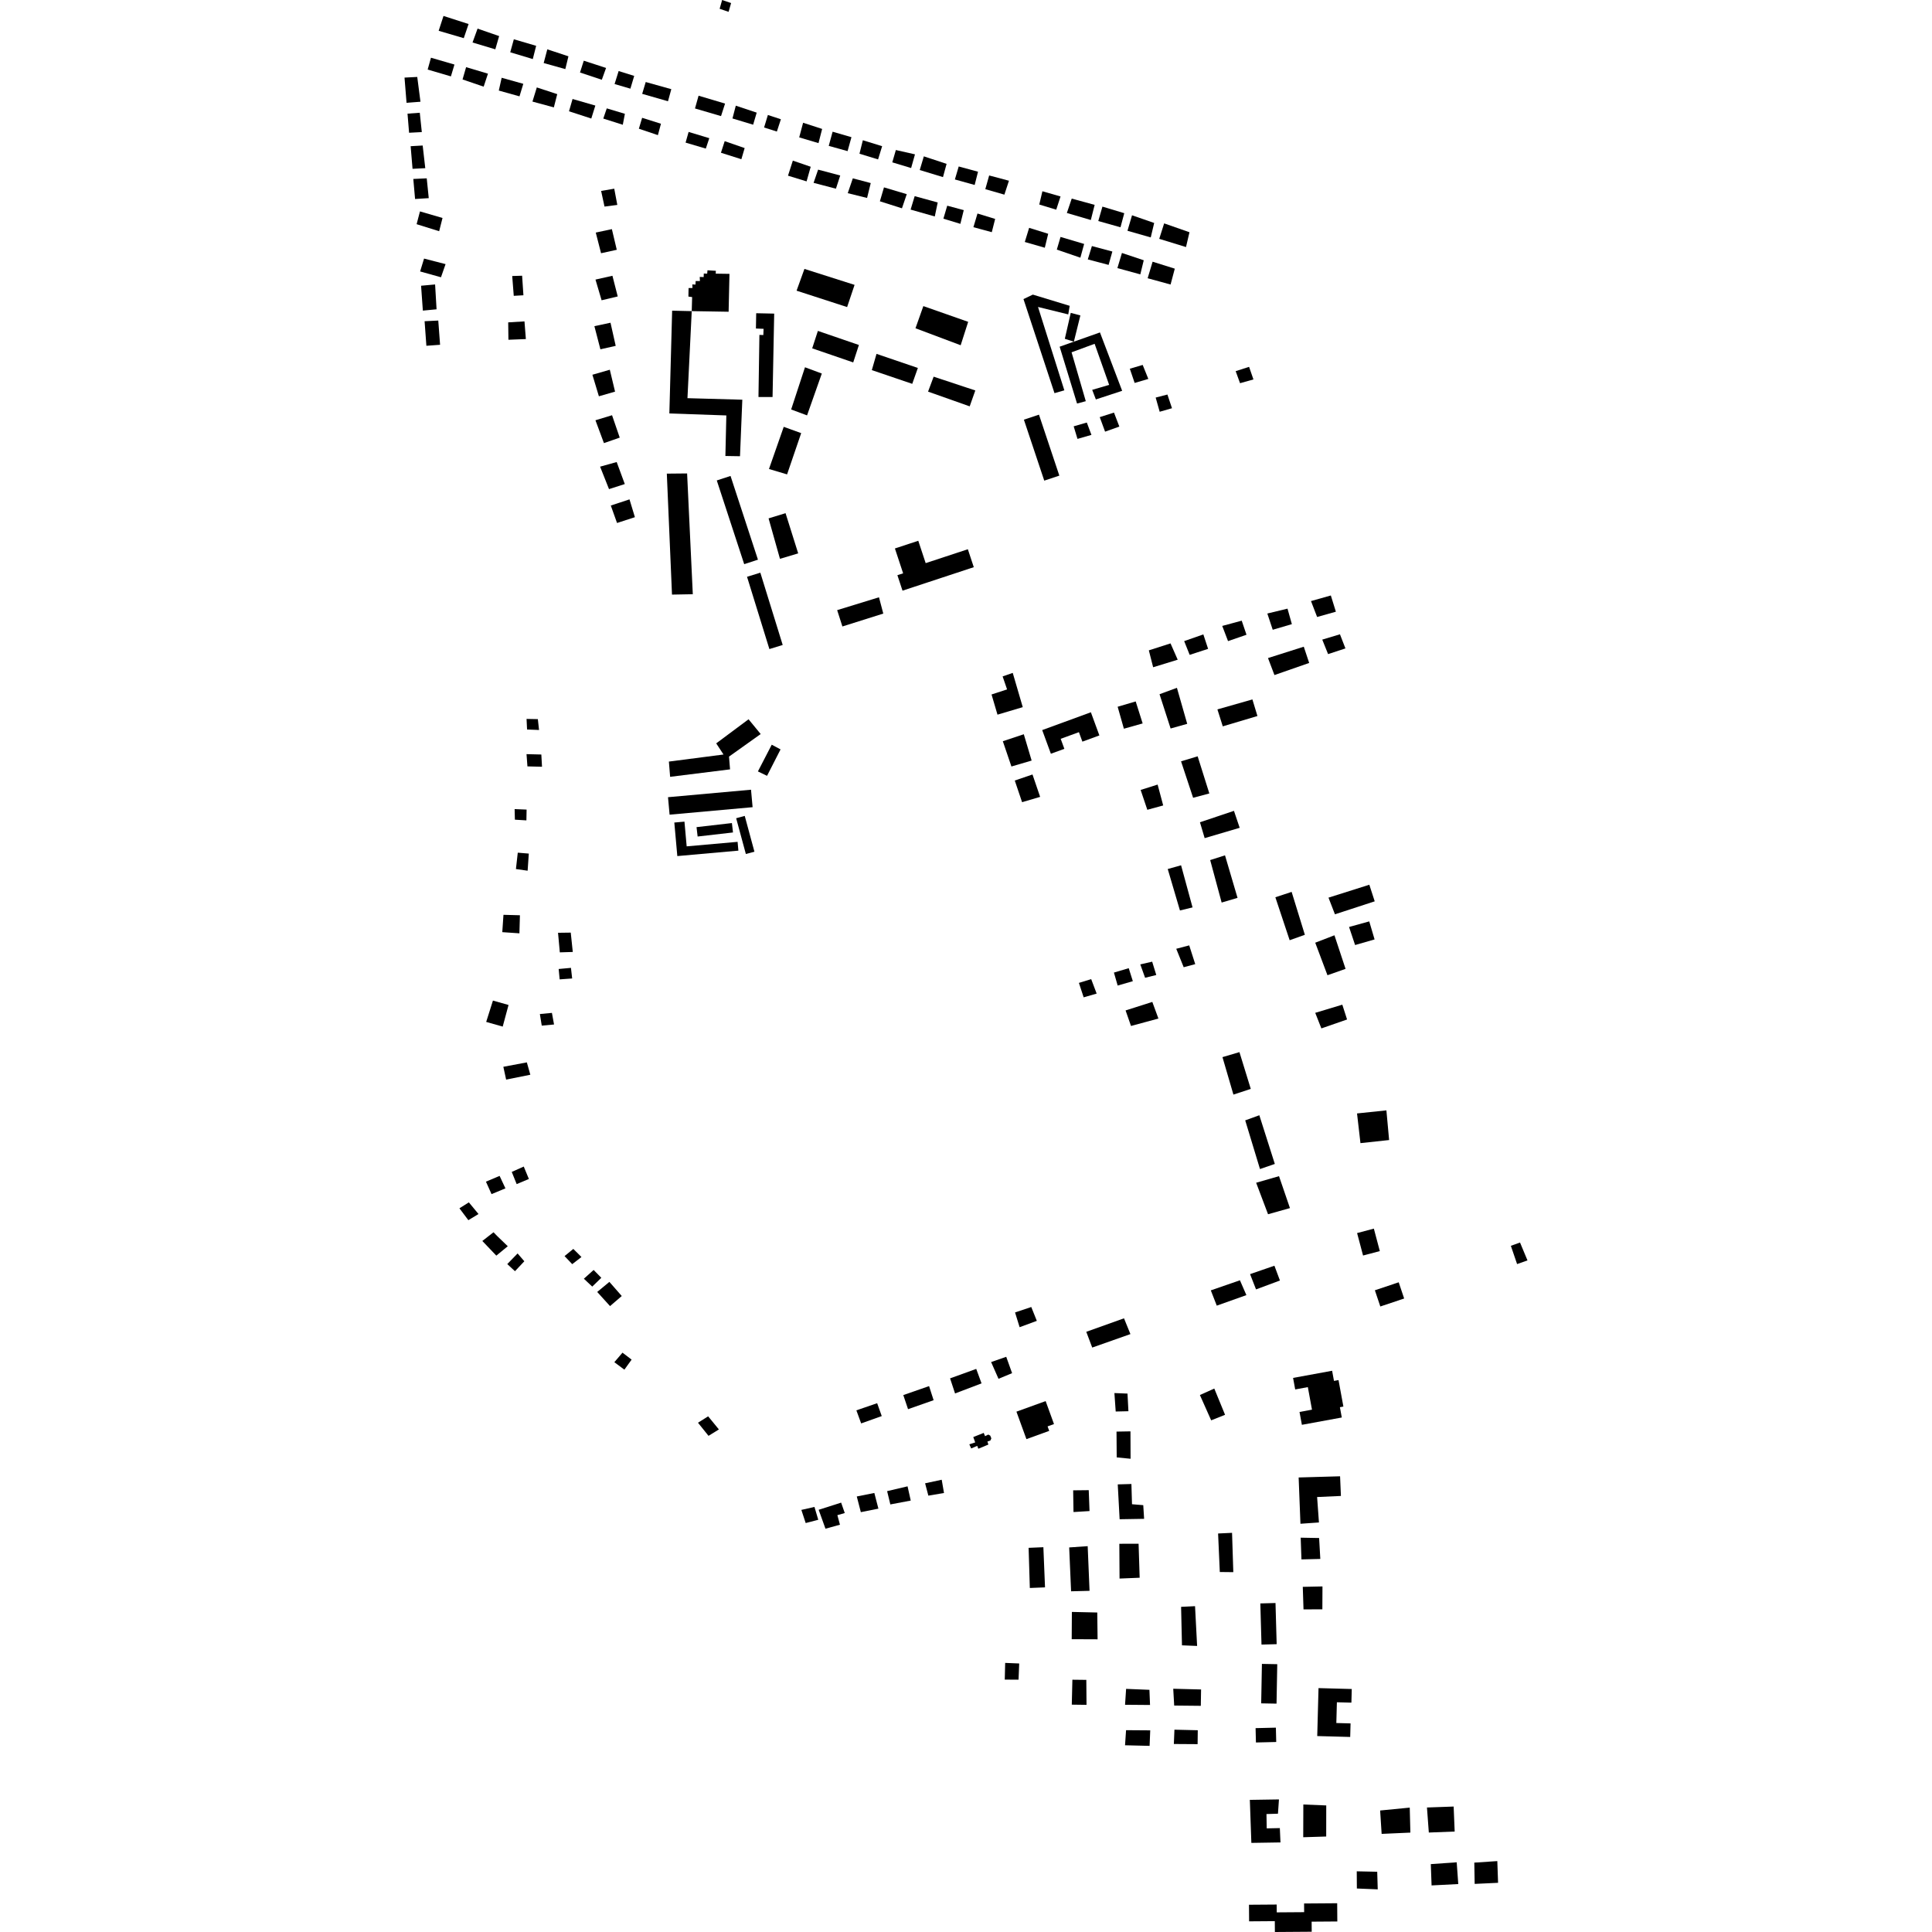 <?xml version="1.0" encoding="utf-8" standalone="no"?>
<!DOCTYPE svg PUBLIC "-//W3C//DTD SVG 1.1//EN"
  "http://www.w3.org/Graphics/SVG/1.1/DTD/svg11.dtd">
<!-- Created with matplotlib (https://matplotlib.org/) -->
<svg height="288pt" version="1.1" viewBox="0 0 288 288" width="288pt" xmlns="http://www.w3.org/2000/svg" xmlns:xlink="http://www.w3.org/1999/xlink">
 <defs>
  <style type="text/css">
*{stroke-linecap:butt;stroke-linejoin:round;}
  </style>
 </defs>
 <g id="figure_1">
  <g id="patch_1">
   <path d="M 0 288 
L 288 288 
L 288 0 
L 0 0 
z
" style="fill:none;opacity:0;"/>
  </g>
  <g id="axes_1">
   <g id="PatchCollection_1">
    <path clip-path="url(#pee9487d691)" d="M 186.184 283.938 
L 190.312 283.908 
L 190.321 285.073 
L 194.407 285.044 
L 194.398 283.749 
L 199.332 283.713 
L 199.352 286.43 
L 195.523 286.458 
L 195.535 287.961 
L 190.045 288 
L 190.033 286.383 
L 186.202 286.411 
L 186.184 283.938 
"/>
    <path clip-path="url(#pee9487d691)" d="M 113.342 85.369 
L 116.676 96.145 
L 114.692 96.756 
L 111.359 85.98 
L 113.342 85.369 
"/>
    <path clip-path="url(#pee9487d691)" d="M 133.403 81.759 
L 134.628 85.463 
L 133.773 85.744 
L 134.536 88.05 
L 145.161 84.548 
L 144.276 81.874 
L 137.989 83.945 
L 136.886 80.611 
L 133.403 81.759 
"/>
    <path clip-path="url(#pee9487d691)" d="M 108.9 70.95 
L 112.987 83.43 
L 110.937 84.099 
L 106.85 71.619 
L 108.9 70.95 
"/>
    <path clip-path="url(#pee9487d691)" d="M 152.63 62.562 
L 155.666 71.647 
L 157.914 70.899 
L 154.878 61.812 
L 152.63 62.562 
"/>
    <path clip-path="url(#pee9487d691)" d="M 155.359 108.832 
L 156.654 112.36 
L 158.663 111.626 
L 158.115 110.135 
L 160.831 109.142 
L 161.35 110.555 
L 163.883 109.629 
L 162.616 106.177 
L 155.359 108.832 
"/>
    <path clip-path="url(#pee9487d691)" d="M 201.326 256.905 
L 201.272 258.925 
L 196.358 258.792 
L 196.55 251.643 
L 201.505 251.778 
L 201.451 253.812 
L 199.288 253.753 
L 199.205 256.848 
L 201.326 256.905 
"/>
    <path clip-path="url(#pee9487d691)" d="M 107.646 0 
L 107.275 1.311 
L 108.611 1.763 
L 108.983 0.453 
L 107.646 0 
"/>
    <path clip-path="url(#pee9487d691)" d="M 100.195 46.313 
L 103.116 46.379 
L 102.479 59.355 
L 110.656 59.583 
L 110.311 68.009 
L 108.133 67.973 
L 108.274 61.928 
L 99.78 61.633 
L 100.195 46.313 
"/>
    <path clip-path="url(#pee9487d691)" d="M 103.116 46.379 
L 103.175 44.285 
L 102.62 44.209 
L 102.646 42.936 
L 103.23 42.934 
L 103.2 42.401 
L 103.676 42.421 
L 103.698 41.892 
L 104.336 41.891 
L 104.308 41.28 
L 104.893 41.304 
L 104.914 40.773 
L 105.418 40.794 
L 105.465 40.292 
L 106.712 40.37 
L 106.694 40.793 
L 108.74 40.824 
L 108.614 46.471 
L 103.116 46.379 
"/>
    <path clip-path="url(#pee9487d691)" d="M 112.725 46.692 
L 112.685 48.972 
L 113.826 49.018 
L 113.788 49.946 
L 113.204 49.923 
L 113.064 59.178 
L 115.164 59.184 
L 115.407 46.749 
L 112.725 46.692 
"/>
    <path clip-path="url(#pee9487d691)" d="M 124.794 90.952 
L 125.575 93.387 
L 131.67 91.465 
L 131.028 89.036 
L 124.794 90.952 
"/>
    <path clip-path="url(#pee9487d691)" d="M 114.57 77.274 
L 116.268 83.303 
L 118.985 82.491 
L 117.101 76.499 
L 114.57 77.274 
"/>
    <path clip-path="url(#pee9487d691)" d="M 116.831 63.627 
L 119.431 64.565 
L 117.328 70.716 
L 114.63 69.913 
L 116.831 63.627 
"/>
    <path clip-path="url(#pee9487d691)" d="M 119.998 54.749 
L 117.936 61.039 
L 120.306 61.922 
L 122.506 55.683 
L 119.998 54.749 
"/>
    <path clip-path="url(#pee9487d691)" d="M 121.92 49.328 
L 121.073 51.927 
L 127.188 54.025 
L 128.036 51.426 
L 121.92 49.328 
"/>
    <path clip-path="url(#pee9487d691)" d="M 130.661 52.751 
L 129.961 55.172 
L 135.986 57.219 
L 136.824 54.851 
L 130.661 52.751 
"/>
    <path clip-path="url(#pee9487d691)" d="M 139.177 56.149 
L 138.345 58.379 
L 144.55 60.574 
L 145.388 58.206 
L 139.177 56.149 
"/>
    <path clip-path="url(#pee9487d691)" d="M 192.757 205.404 
L 193.073 207.121 
L 194.958 206.777 
L 195.576 210.136 
L 193.717 210.478 
L 194.07 212.395 
L 200.019 211.304 
L 199.736 209.77 
L 200.257 209.674 
L 199.531 205.726 
L 198.854 205.849 
L 198.576 204.337 
L 192.757 205.404 
"/>
    <path clip-path="url(#pee9487d691)" d="M 151.518 210.434 
L 153.007 214.529 
L 156.404 213.299 
L 156.161 212.63 
L 157.117 212.284 
L 155.872 208.858 
L 151.518 210.434 
"/>
    <path clip-path="url(#pee9487d691)" d="M 225.222 185.713 
L 226.15 188.434 
L 227.699 187.887 
L 226.587 185.22 
L 225.222 185.713 
"/>
    <path clip-path="url(#pee9487d691)" d="M 204.95 192.339 
L 205.71 194.6 
L 205.762 194.755 
L 209.315 193.567 
L 208.503 191.149 
L 204.95 192.339 
"/>
    <path clip-path="url(#pee9487d691)" d="M 202.3 183.81 
L 203.189 187.158 
L 205.687 186.497 
L 204.798 183.149 
L 202.3 183.81 
"/>
    <path clip-path="url(#pee9487d691)" d="M 190.66 175.329 
L 192.29 180.089 
L 189.025 181.005 
L 187.252 176.31 
L 190.66 175.329 
"/>
    <path clip-path="url(#pee9487d691)" d="M 186.345 189.931 
L 187.235 192.209 
L 190.798 190.883 
L 189.975 188.679 
L 186.345 189.931 
"/>
    <path clip-path="url(#pee9487d691)" d="M 184.835 190.85 
L 185.797 193.06 
L 181.383 194.631 
L 180.493 192.353 
L 184.835 190.85 
"/>
    <path clip-path="url(#pee9487d691)" d="M 181.012 206.99 
L 182.617 210.9 
L 180.548 211.727 
L 178.867 207.954 
L 181.012 206.99 
"/>
    <path clip-path="url(#pee9487d691)" d="M 167.553 196.518 
L 168.51 198.87 
L 162.816 200.879 
L 161.929 198.53 
L 167.553 196.518 
"/>
    <path clip-path="url(#pee9487d691)" d="M 151.312 195.645 
L 151.993 197.844 
L 154.558 196.897 
L 153.73 194.834 
L 151.312 195.645 
"/>
    <path clip-path="url(#pee9487d691)" d="M 149.998 202.256 
L 150.871 204.694 
L 148.846 205.535 
L 147.744 203.04 
L 149.998 202.256 
"/>
    <path clip-path="url(#pee9487d691)" d="M 145.526 204.06 
L 146.318 206.218 
L 142.368 207.72 
L 141.626 205.471 
L 145.526 204.06 
"/>
    <path clip-path="url(#pee9487d691)" d="M 145.084 214.221 
L 146.641 213.6 
L 146.842 214.09 
L 147.316 213.849 
L 147.612 214.002 
L 147.777 214.411 
L 147.643 214.727 
L 147.193 214.889 
L 147.335 215.338 
L 145.839 215.962 
L 145.675 215.531 
L 144.773 215.918 
L 144.496 215.303 
L 145.374 215.017 
L 145.084 214.221 
"/>
    <path clip-path="url(#pee9487d691)" d="M 134.653 207.961 
L 135.361 210.063 
L 139.173 208.725 
L 138.496 206.624 
L 134.653 207.961 
"/>
    <path clip-path="url(#pee9487d691)" d="M 130.756 209.173 
L 131.441 211.092 
L 128.372 212.186 
L 127.658 210.237 
L 130.756 209.173 
"/>
    <path clip-path="url(#pee9487d691)" d="M 166.123 207.661 
L 166.316 210.412 
L 168.212 210.368 
L 168.074 207.74 
L 166.123 207.661 
"/>
    <path clip-path="url(#pee9487d691)" d="M 166.438 213.406 
L 166.465 217.25 
L 168.533 217.456 
L 168.517 213.37 
L 166.438 213.406 
"/>
    <path clip-path="url(#pee9487d691)" d="M 166.621 221.275 
L 166.9 226.47 
L 170.551 226.409 
L 170.424 224.372 
L 168.746 224.233 
L 168.658 221.217 
L 166.621 221.275 
"/>
    <path clip-path="url(#pee9487d691)" d="M 159.975 222.162 
L 160.025 225.397 
L 162.414 225.251 
L 162.296 222.136 
L 159.975 222.162 
"/>
    <path clip-path="url(#pee9487d691)" d="M 159.382 230.675 
L 159.665 237.212 
L 162.417 237.142 
L 162.139 230.484 
L 159.382 230.675 
"/>
    <path clip-path="url(#pee9487d691)" d="M 153.333 230.734 
L 155.535 230.64 
L 155.779 236.626 
L 153.515 236.718 
L 153.333 230.734 
"/>
    <path clip-path="url(#pee9487d691)" d="M 166.857 230.128 
L 166.889 235.313 
L 169.888 235.19 
L 169.728 230.123 
L 166.857 230.128 
"/>
    <path clip-path="url(#pee9487d691)" d="M 181.579 228.595 
L 181.834 234.336 
L 183.848 234.358 
L 183.66 228.497 
L 181.579 228.595 
"/>
    <path clip-path="url(#pee9487d691)" d="M 176.063 239.529 
L 176.195 245.266 
L 178.452 245.358 
L 178.143 239.43 
L 176.063 239.529 
"/>
    <path clip-path="url(#pee9487d691)" d="M 193.587 220.244 
L 199.763 220.068 
L 199.889 222.999 
L 196.339 223.16 
L 196.612 226.951 
L 193.855 227.144 
L 193.587 220.244 
"/>
    <path clip-path="url(#pee9487d691)" d="M 193.892 229.219 
L 194.005 232.456 
L 196.817 232.388 
L 196.639 229.27 
L 193.892 229.219 
"/>
    <path clip-path="url(#pee9487d691)" d="M 194.204 236.549 
L 194.312 239.907 
L 197.122 239.9 
L 197.139 236.487 
L 194.204 236.549 
"/>
    <path clip-path="url(#pee9487d691)" d="M 187.875 239.021 
L 190.137 238.958 
L 190.311 245.093 
L 188.049 245.157 
L 187.875 239.021 
"/>
    <path clip-path="url(#pee9487d691)" d="M 188.112 248.035 
L 188.003 253.916 
L 190.291 253.959 
L 190.399 248.077 
L 188.112 248.035 
"/>
    <path clip-path="url(#pee9487d691)" d="M 216.693 269.298 
L 216.846 273.024 
L 212.992 273.173 
L 212.715 269.441 
L 216.693 269.298 
"/>
    <path clip-path="url(#pee9487d691)" d="M 210.149 269.458 
L 210.242 273.183 
L 205.958 273.373 
L 205.734 269.888 
L 210.149 269.458 
"/>
    <path clip-path="url(#pee9487d691)" d="M 197.701 269.133 
L 197.695 273.767 
L 194.27 273.873 
L 194.286 268.994 
L 197.701 269.133 
"/>
    <path clip-path="url(#pee9487d691)" d="M 219.772 277.657 
L 219.826 280.83 
L 223.315 280.666 
L 223.202 277.43 
L 219.772 277.657 
"/>
    <path clip-path="url(#pee9487d691)" d="M 213.288 277.881 
L 213.403 281.057 
L 217.382 280.852 
L 217.148 277.61 
L 213.288 277.881 
"/>
    <path clip-path="url(#pee9487d691)" d="M 202.249 278.954 
L 202.266 281.516 
L 205.377 281.643 
L 205.3 279.018 
L 202.249 278.954 
"/>
    <path clip-path="url(#pee9487d691)" d="M 186.311 268.304 
L 186.538 274.716 
L 190.878 274.648 
L 190.783 272.511 
L 188.826 272.552 
L 188.791 270.417 
L 190.504 270.365 
L 190.652 268.236 
L 186.311 268.304 
"/>
    <path clip-path="url(#pee9487d691)" d="M 187.168 257.61 
L 187.219 259.748 
L 190.245 259.676 
L 190.193 257.538 
L 187.168 257.61 
"/>
    <path clip-path="url(#pee9487d691)" d="M 179.042 251.846 
L 179.003 254.284 
L 175.035 254.244 
L 174.892 251.738 
L 179.042 251.846 
"/>
    <path clip-path="url(#pee9487d691)" d="M 175.071 257.842 
L 174.984 259.975 
L 178.526 259.998 
L 178.549 257.924 
L 175.071 257.842 
"/>
    <path clip-path="url(#pee9487d691)" d="M 167.86 257.915 
L 167.707 260.164 
L 171.368 260.253 
L 171.463 257.94 
L 167.86 257.915 
"/>
    <path clip-path="url(#pee9487d691)" d="M 167.867 251.757 
L 167.709 254.127 
L 171.434 254.158 
L 171.343 251.899 
L 167.867 251.757 
"/>
    <path clip-path="url(#pee9487d691)" d="M 159.859 250.392 
L 161.935 250.416 
L 161.966 254.138 
L 159.769 254.109 
L 159.859 250.392 
"/>
    <path clip-path="url(#pee9487d691)" d="M 159.783 240.288 
L 159.757 244.351 
L 163.616 244.367 
L 163.568 240.374 
L 159.783 240.288 
"/>
    <path clip-path="url(#pee9487d691)" d="M 137.903 221.113 
L 138.389 222.953 
L 140.721 222.558 
L 140.38 220.583 
L 137.903 221.113 
"/>
    <path clip-path="url(#pee9487d691)" d="M 132.242 222.282 
L 132.722 224.263 
L 135.763 223.687 
L 135.288 221.565 
L 132.242 222.282 
"/>
    <path clip-path="url(#pee9487d691)" d="M 127.719 223.078 
L 128.324 225.415 
L 130.942 224.89 
L 130.336 222.555 
L 127.719 223.078 
"/>
    <path clip-path="url(#pee9487d691)" d="M 122.038 225.063 
L 123.051 227.882 
L 125.211 227.286 
L 124.826 225.862 
L 125.928 225.546 
L 125.386 223.994 
L 122.038 225.063 
"/>
    <path clip-path="url(#pee9487d691)" d="M 119.458 225.08 
L 120.103 227.038 
L 121.977 226.55 
L 121.411 224.636 
L 119.458 225.08 
"/>
    <path clip-path="url(#pee9487d691)" d="M 149.839 247.886 
L 151.931 247.972 
L 151.833 250.382 
L 149.778 250.378 
L 149.839 247.886 
"/>
    <path clip-path="url(#pee9487d691)" d="M 187.726 166.248 
L 190.036 173.507 
L 187.824 174.268 
L 185.622 167.011 
L 187.726 166.248 
"/>
    <path clip-path="url(#pee9487d691)" d="M 184.761 156.838 
L 186.451 162.321 
L 183.864 163.17 
L 182.231 157.584 
L 184.761 156.838 
"/>
    <path clip-path="url(#pee9487d691)" d="M 196.06 150.982 
L 196.975 153.303 
L 200.805 151.972 
L 200.097 149.766 
L 196.06 150.982 
"/>
    <path clip-path="url(#pee9487d691)" d="M 201.101 138.183 
L 202.002 140.875 
L 204.906 140.039 
L 204.112 137.351 
L 201.101 138.183 
"/>
    <path clip-path="url(#pee9487d691)" d="M 196.06 140.527 
L 197.883 145.377 
L 200.58 144.426 
L 198.924 139.422 
L 196.06 140.527 
"/>
    <path clip-path="url(#pee9487d691)" d="M 190.116 133.755 
L 192.247 140.158 
L 194.513 139.348 
L 192.541 132.952 
L 190.116 133.755 
"/>
    <path clip-path="url(#pee9487d691)" d="M 198.036 133.812 
L 198.998 136.293 
L 204.926 134.36 
L 204.123 131.885 
L 198.036 133.812 
"/>
    <path clip-path="url(#pee9487d691)" d="M 167.788 150.624 
L 168.597 152.94 
L 172.683 151.832 
L 171.774 149.354 
L 167.788 150.624 
"/>
    <path clip-path="url(#pee9487d691)" d="M 177.275 140.927 
L 178.171 143.723 
L 176.452 144.184 
L 175.341 141.433 
L 177.275 140.927 
"/>
    <path clip-path="url(#pee9487d691)" d="M 160.831 146.518 
L 161.54 148.671 
L 163.477 148.112 
L 162.662 145.957 
L 160.831 146.518 
"/>
    <path clip-path="url(#pee9487d691)" d="M 166.051 144.98 
L 166.61 146.915 
L 168.87 146.264 
L 168.258 144.326 
L 166.051 144.98 
"/>
    <path clip-path="url(#pee9487d691)" d="M 169.982 143.761 
L 170.698 145.754 
L 172.363 145.343 
L 171.753 143.355 
L 169.982 143.761 
"/>
    <path clip-path="url(#pee9487d691)" d="M 174.072 129.544 
L 175.893 135.722 
L 177.772 135.267 
L 176.061 128.988 
L 174.072 129.544 
"/>
    <path clip-path="url(#pee9487d691)" d="M 180.4 128.21 
L 182.109 134.542 
L 184.477 133.843 
L 182.609 127.504 
L 180.4 128.21 
"/>
    <path clip-path="url(#pee9487d691)" d="M 178.875 122.574 
L 179.577 124.939 
L 184.797 123.4 
L 183.943 120.871 
L 178.875 122.574 
"/>
    <path clip-path="url(#pee9487d691)" d="M 176.057 113.49 
L 177.855 118.924 
L 180.274 118.279 
L 178.532 112.742 
L 176.057 113.49 
"/>
    <path clip-path="url(#pee9487d691)" d="M 170.034 117.755 
L 171.029 120.714 
L 173.396 120.067 
L 172.565 116.956 
L 170.034 117.755 
"/>
    <path clip-path="url(#pee9487d691)" d="M 172.85 103.486 
L 174.501 108.596 
L 176.976 107.901 
L 175.441 102.531 
L 172.85 103.486 
"/>
    <path clip-path="url(#pee9487d691)" d="M 181.477 105.749 
L 182.278 108.276 
L 187.444 106.736 
L 186.694 104.263 
L 181.477 105.749 
"/>
    <path clip-path="url(#pee9487d691)" d="M 189.019 98.096 
L 189.979 100.63 
L 195.157 98.825 
L 194.352 96.403 
L 189.019 98.096 
"/>
    <path clip-path="url(#pee9487d691)" d="M 166.606 105.355 
L 167.536 108.629 
L 170.333 107.841 
L 169.296 104.561 
L 166.606 105.355 
"/>
    <path clip-path="url(#pee9487d691)" d="M 149.489 110.492 
L 150.771 114.261 
L 153.784 113.376 
L 152.616 109.453 
L 149.489 110.492 
"/>
    <path clip-path="url(#pee9487d691)" d="M 151.27 116.351 
L 152.361 119.581 
L 155.052 118.788 
L 153.912 115.451 
L 151.27 116.351 
"/>
    <path clip-path="url(#pee9487d691)" d="M 147.807 103.524 
L 148.694 106.533 
L 152.462 105.413 
L 150.968 100.309 
L 149.459 100.832 
L 150.124 102.769 
L 147.807 103.524 
"/>
    <path clip-path="url(#pee9487d691)" d="M 197.107 95.347 
L 197.975 97.506 
L 200.562 96.657 
L 199.744 94.552 
L 197.107 95.347 
"/>
    <path clip-path="url(#pee9487d691)" d="M 185.1 92.523 
L 185.812 94.621 
L 183.062 95.57 
L 182.197 93.306 
L 185.1 92.523 
"/>
    <path clip-path="url(#pee9487d691)" d="M 195.428 89.6 
L 196.341 91.973 
L 199.137 91.185 
L 198.385 88.766 
L 195.428 89.6 
"/>
    <path clip-path="url(#pee9487d691)" d="M 188.919 91.457 
L 189.724 93.878 
L 192.576 93.04 
L 191.926 90.73 
L 188.919 91.457 
"/>
    <path clip-path="url(#pee9487d691)" d="M 176.523 95.569 
L 177.342 97.619 
L 180.09 96.723 
L 179.381 94.57 
L 176.523 95.569 
"/>
    <path clip-path="url(#pee9487d691)" d="M 171.256 96.947 
L 171.897 99.466 
L 175.558 98.342 
L 174.488 95.91 
L 171.256 96.947 
"/>
    <path clip-path="url(#pee9487d691)" d="M 202.29 165.979 
L 202.801 170.405 
L 207.073 169.944 
L 206.669 165.521 
L 202.29 165.979 
"/>
    <path clip-path="url(#pee9487d691)" d="M 119.916 40.087 
L 118.744 43.332 
L 126.278 45.774 
L 127.39 42.466 
L 119.916 40.087 
"/>
    <path clip-path="url(#pee9487d691)" d="M 137.642 45.629 
L 136.469 48.933 
L 143.205 51.466 
L 144.324 47.975 
L 137.642 45.629 
"/>
    <path clip-path="url(#pee9487d691)" d="M 88.81 34.669 
L 89.599 37.749 
L 91.941 37.235 
L 91.212 34.157 
L 88.81 34.669 
"/>
    <path clip-path="url(#pee9487d691)" d="M 88.767 41.677 
L 89.679 44.762 
L 92.083 44.19 
L 91.294 41.109 
L 88.767 41.677 
"/>
    <path clip-path="url(#pee9487d691)" d="M 88.605 48.621 
L 89.501 52.07 
L 91.782 51.556 
L 91.007 48.109 
L 88.605 48.621 
"/>
    <path clip-path="url(#pee9487d691)" d="M 88.308 55.863 
L 89.276 59.073 
L 91.685 58.379 
L 90.904 55.115 
L 88.308 55.863 
"/>
    <path clip-path="url(#pee9487d691)" d="M 88.762 62.649 
L 90.028 66.054 
L 92.382 65.235 
L 91.236 61.897 
L 88.762 62.649 
"/>
    <path clip-path="url(#pee9487d691)" d="M 89.456 69.565 
L 90.785 72.912 
L 93.137 72.156 
L 91.927 68.874 
L 89.456 69.565 
"/>
    <path clip-path="url(#pee9487d691)" d="M 91.051 75.361 
L 91.982 77.961 
L 94.644 77.095 
L 93.837 74.44 
L 91.051 75.361 
"/>
    <path clip-path="url(#pee9487d691)" d="M 100.071 13.293 
L 99.576 15.093 
L 95.729 13.99 
L 96.257 12.227 
L 100.071 13.293 
"/>
    <path clip-path="url(#pee9487d691)" d="M 94.54 11.315 
L 93.972 13.218 
L 91.615 12.527 
L 92.22 10.591 
L 94.54 11.315 
"/>
    <path clip-path="url(#pee9487d691)" d="M 87.023 9.048 
L 86.46 10.81 
L 89.712 11.888 
L 90.346 10.129 
L 87.023 9.048 
"/>
    <path clip-path="url(#pee9487d691)" d="M 81.586 7.354 
L 81.046 9.397 
L 84.271 10.3 
L 84.735 8.393 
L 81.586 7.354 
"/>
    <path clip-path="url(#pee9487d691)" d="M 76.597 5.855 
L 76.061 7.792 
L 79.422 8.805 
L 79.924 6.831 
L 76.597 5.855 
"/>
    <path clip-path="url(#pee9487d691)" d="M 74.406 5.379 
L 73.835 7.352 
L 70.439 6.336 
L 71.191 4.266 
L 74.406 5.379 
"/>
    <path clip-path="url(#pee9487d691)" d="M 66.112 2.377 
L 65.39 4.589 
L 69.134 5.688 
L 69.851 3.582 
L 66.112 2.377 
"/>
    <path clip-path="url(#pee9487d691)" d="M 64.244 8.604 
L 63.751 10.369 
L 67.216 11.386 
L 67.745 9.623 
L 64.244 8.604 
"/>
    <path clip-path="url(#pee9487d691)" d="M 69.482 10.01 
L 68.951 11.843 
L 72.099 12.918 
L 72.739 10.983 
L 69.482 10.01 
"/>
    <path clip-path="url(#pee9487d691)" d="M 74.783 11.592 
L 74.355 13.5 
L 77.44 14.362 
L 78.008 12.495 
L 74.783 11.592 
"/>
    <path clip-path="url(#pee9487d691)" d="M 80.021 13.033 
L 79.372 15.142 
L 82.563 16.008 
L 83.066 14.032 
L 80.021 13.033 
"/>
    <path clip-path="url(#pee9487d691)" d="M 85.351 14.755 
L 84.82 16.589 
L 88.143 17.67 
L 88.747 15.736 
L 85.351 14.755 
"/>
    <path clip-path="url(#pee9487d691)" d="M 90.449 16.155 
L 89.931 17.675 
L 92.839 18.598 
L 93.151 16.966 
L 90.449 16.155 
"/>
    <path clip-path="url(#pee9487d691)" d="M 95.722 17.561 
L 95.235 19.187 
L 98.072 20.144 
L 98.527 18.447 
L 95.722 17.561 
"/>
    <path clip-path="url(#pee9487d691)" d="M 104.135 14.266 
L 103.601 16.168 
L 107.482 17.307 
L 108.084 15.441 
L 104.135 14.266 
"/>
    <path clip-path="url(#pee9487d691)" d="M 102.651 19.667 
L 102.199 21.259 
L 105.214 22.151 
L 105.734 20.598 
L 102.651 19.667 
"/>
    <path clip-path="url(#pee9487d691)" d="M 109.685 15.752 
L 109.187 17.658 
L 112.27 18.59 
L 112.8 16.79 
L 109.685 15.752 
"/>
    <path clip-path="url(#pee9487d691)" d="M 108.03 21.043 
L 107.469 22.769 
L 110.515 23.735 
L 111.005 22.074 
L 108.03 21.043 
"/>
    <path clip-path="url(#pee9487d691)" d="M 114.468 17.139 
L 113.901 19.006 
L 115.806 19.61 
L 116.406 17.779 
L 114.468 17.139 
"/>
    <path clip-path="url(#pee9487d691)" d="M 119.717 18.299 
L 119.136 20.481 
L 122.013 21.335 
L 122.555 19.221 
L 119.717 18.299 
"/>
    <path clip-path="url(#pee9487d691)" d="M 120.851 24.859 
L 120.236 27.038 
L 117.465 26.189 
L 118.188 23.943 
L 120.851 24.859 
"/>
    <path clip-path="url(#pee9487d691)" d="M 124.116 19.634 
L 123.539 21.746 
L 126.348 22.528 
L 126.924 20.449 
L 124.116 19.634 
"/>
    <path clip-path="url(#pee9487d691)" d="M 128.623 20.905 
L 128.121 22.914 
L 130.892 23.763 
L 131.499 21.793 
L 128.623 20.905 
"/>
    <path clip-path="url(#pee9487d691)" d="M 133.544 22.365 
L 133.013 24.201 
L 135.82 25.049 
L 136.394 23.008 
L 133.544 22.365 
"/>
    <path clip-path="url(#pee9487d691)" d="M 121.956 25.288 
L 121.279 27.257 
L 124.611 28.129 
L 125.252 26.159 
L 121.956 25.288 
"/>
    <path clip-path="url(#pee9487d691)" d="M 127.129 26.584 
L 126.372 28.795 
L 129.253 29.509 
L 129.8 27.29 
L 127.129 26.584 
"/>
    <path clip-path="url(#pee9487d691)" d="M 131.774 27.932 
L 131.163 30.007 
L 134.452 31.052 
L 135.169 28.945 
L 131.774 27.932 
"/>
    <path clip-path="url(#pee9487d691)" d="M 136.35 29.239 
L 135.742 31.244 
L 139.347 32.268 
L 139.783 30.183 
L 136.35 29.239 
"/>
    <path clip-path="url(#pee9487d691)" d="M 137.715 23.307 
L 137.105 25.347 
L 140.569 26.401 
L 141.106 24.426 
L 137.715 23.307 
"/>
    <path clip-path="url(#pee9487d691)" d="M 141.201 30.663 
L 140.631 32.599 
L 143.161 33.369 
L 143.665 31.323 
L 141.201 30.663 
"/>
    <path clip-path="url(#pee9487d691)" d="M 142.914 24.816 
L 142.343 26.752 
L 145.292 27.573 
L 145.792 25.598 
L 142.914 24.816 
"/>
    <path clip-path="url(#pee9487d691)" d="M 147.453 26.157 
L 146.879 28.198 
L 149.722 29.015 
L 150.403 26.942 
L 147.453 26.157 
"/>
    <path clip-path="url(#pee9487d691)" d="M 145.713 31.828 
L 145.104 33.868 
L 147.844 34.61 
L 148.346 32.636 
L 145.713 31.828 
"/>
    <path clip-path="url(#pee9487d691)" d="M 155.389 28.511 
L 154.923 30.489 
L 157.451 31.257 
L 158.093 29.286 
L 155.389 28.511 
"/>
    <path clip-path="url(#pee9487d691)" d="M 153.412 33.963 
L 152.765 36.072 
L 155.746 36.93 
L 156.253 34.85 
L 153.412 33.963 
"/>
    <path clip-path="url(#pee9487d691)" d="M 159.761 29.604 
L 159.035 31.749 
L 162.607 32.797 
L 163.178 30.54 
L 159.761 29.604 
"/>
    <path clip-path="url(#pee9487d691)" d="M 158.093 35.319 
L 157.537 37.209 
L 161.049 38.413 
L 161.611 36.365 
L 158.093 35.319 
"/>
    <path clip-path="url(#pee9487d691)" d="M 162.768 36.679 
L 162.155 38.67 
L 165.258 39.488 
L 165.818 37.494 
L 162.768 36.679 
"/>
    <path clip-path="url(#pee9487d691)" d="M 164.337 30.799 
L 163.718 32.95 
L 167.029 33.88 
L 167.593 31.781 
L 164.337 30.799 
"/>
    <path clip-path="url(#pee9487d691)" d="M 167.245 37.711 
L 166.568 39.965 
L 169.985 40.901 
L 170.496 38.799 
L 167.245 37.711 
"/>
    <path clip-path="url(#pee9487d691)" d="M 168.75 32.093 
L 168.071 34.401 
L 171.539 35.392 
L 172.052 33.238 
L 168.75 32.093 
"/>
    <path clip-path="url(#pee9487d691)" d="M 173.538 33.299 
L 172.806 35.603 
L 176.796 36.827 
L 177.312 34.62 
L 173.538 33.299 
"/>
    <path clip-path="url(#pee9487d691)" d="M 171.817 39.012 
L 171.078 41.477 
L 174.495 42.413 
L 175.124 40.049 
L 171.817 39.012 
"/>
    <path clip-path="url(#pee9487d691)" d="M 89.608 28.463 
L 90.114 30.794 
L 92.022 30.548 
L 91.565 28.127 
L 89.608 28.463 
"/>
    <path clip-path="url(#pee9487d691)" d="M 99.402 70.604 
L 102.426 70.575 
L 103.275 88.579 
L 100.173 88.636 
L 99.402 70.604 
"/>
    <path clip-path="url(#pee9487d691)" d="M 78.493 107.167 
L 78.569 108.745 
L 80.354 108.818 
L 80.176 107.2 
L 78.493 107.167 
"/>
    <path clip-path="url(#pee9487d691)" d="M 78.488 112.419 
L 78.624 114.244 
L 80.797 114.298 
L 80.696 112.474 
L 78.488 112.419 
"/>
    <path clip-path="url(#pee9487d691)" d="M 77.184 127.108 
L 76.909 129.547 
L 78.653 129.795 
L 78.828 127.244 
L 77.184 127.108 
"/>
    <path clip-path="url(#pee9487d691)" d="M 76.714 120.611 
L 76.754 122.187 
L 78.47 122.293 
L 78.5 120.684 
L 76.714 120.611 
"/>
    <path clip-path="url(#pee9487d691)" d="M 75.051 136.37 
L 77.504 136.436 
L 77.429 139.129 
L 74.875 138.954 
L 75.051 136.37 
"/>
    <path clip-path="url(#pee9487d691)" d="M 83.185 139.049 
L 83.451 141.967 
L 85.383 141.907 
L 85.08 139.023 
L 83.185 139.049 
"/>
    <path clip-path="url(#pee9487d691)" d="M 83.279 144.447 
L 83.427 145.994 
L 85.291 145.859 
L 85.111 144.277 
L 83.279 144.447 
"/>
    <path clip-path="url(#pee9487d691)" d="M 73.482 149.154 
L 75.807 149.811 
L 74.937 153.033 
L 72.475 152.335 
L 73.482 149.154 
"/>
    <path clip-path="url(#pee9487d691)" d="M 80.478 151.161 
L 80.758 152.889 
L 82.59 152.719 
L 82.274 150.99 
L 80.478 151.161 
"/>
    <path clip-path="url(#pee9487d691)" d="M 75.034 159.026 
L 75.448 160.936 
L 79.056 160.207 
L 78.535 158.366 
L 75.034 159.026 
"/>
    <path clip-path="url(#pee9487d691)" d="M 72.438 176.15 
L 73.274 178.006 
L 75.344 177.146 
L 74.473 175.288 
L 72.438 176.15 
"/>
    <path clip-path="url(#pee9487d691)" d="M 76.286 174.697 
L 77.019 176.514 
L 78.839 175.747 
L 78.074 173.896 
L 76.286 174.697 
"/>
    <path clip-path="url(#pee9487d691)" d="M 69.891 179.233 
L 71.329 180.972 
L 69.817 181.891 
L 68.487 180.12 
L 69.891 179.233 
"/>
    <path clip-path="url(#pee9487d691)" d="M 74.173 184.311 
L 75.693 185.774 
L 73.986 187.175 
L 71.901 184.989 
L 73.567 183.692 
L 74.173 184.311 
"/>
    <path clip-path="url(#pee9487d691)" d="M 77.156 186.85 
L 78.161 188.013 
L 76.767 189.495 
L 75.618 188.434 
L 77.156 186.85 
"/>
    <path clip-path="url(#pee9487d691)" d="M 88.492 189.311 
L 89.638 190.48 
L 88.286 191.789 
L 87.036 190.618 
L 88.492 189.311 
"/>
    <path clip-path="url(#pee9487d691)" d="M 89.025 192.59 
L 90.938 194.699 
L 92.684 193.195 
L 90.84 191.088 
L 89.025 192.59 
"/>
    <path clip-path="url(#pee9487d691)" d="M 84.157 187.243 
L 85.3 188.445 
L 86.677 187.381 
L 85.464 186.174 
L 84.157 187.243 
"/>
    <path clip-path="url(#pee9487d691)" d="M 92.794 201.639 
L 94.155 202.676 
L 93.075 204.173 
L 91.578 203.06 
L 92.794 201.639 
"/>
    <path clip-path="url(#pee9487d691)" d="M 105.561 211.129 
L 107.165 213.085 
L 105.617 214.038 
L 104.048 212.083 
L 105.561 211.129 
"/>
    <path clip-path="url(#pee9487d691)" d="M 99.71 113.527 
L 99.894 115.8 
L 108.827 114.687 
L 108.673 112.786 
L 113.394 109.422 
L 111.586 107.222 
L 106.764 110.814 
L 107.853 112.474 
L 99.71 113.527 
"/>
    <path clip-path="url(#pee9487d691)" d="M 99.579 118.837 
L 99.815 121.442 
L 112.189 120.326 
L 111.953 117.722 
L 99.579 118.837 
"/>
    <path clip-path="url(#pee9487d691)" d="M 115.041 111.013 
L 112.98 114.995 
L 114.342 115.652 
L 116.355 111.714 
L 115.041 111.013 
"/>
    <path clip-path="url(#pee9487d691)" d="M 103.832 123.299 
L 103.994 124.698 
L 109.266 124.094 
L 109.104 122.693 
L 103.832 123.299 
"/>
    <path clip-path="url(#pee9487d691)" d="M 109.739 121.972 
L 111.017 121.626 
L 112.462 126.963 
L 111.184 127.307 
L 109.739 121.972 
"/>
    <path clip-path="url(#pee9487d691)" d="M 109.952 125.491 
L 110.07 126.804 
L 100.967 127.614 
L 100.519 122.614 
L 102.031 122.48 
L 102.361 126.165 
L 109.952 125.491 
"/>
    <path clip-path="url(#pee9487d691)" d="M 60.301 11.567 
L 62.199 11.47 
L 62.678 15.165 
L 60.603 15.325 
L 60.301 11.567 
"/>
    <path clip-path="url(#pee9487d691)" d="M 60.747 16.943 
L 60.981 19.789 
L 62.879 19.69 
L 62.576 16.807 
L 60.747 16.943 
"/>
    <path clip-path="url(#pee9487d691)" d="M 61.214 21.793 
L 61.497 25.166 
L 63.395 25.07 
L 63.007 21.692 
L 61.214 21.793 
"/>
    <path clip-path="url(#pee9487d691)" d="M 62.604 31.514 
L 62.105 33.419 
L 65.464 34.467 
L 65.966 32.493 
L 62.604 31.514 
"/>
    <path clip-path="url(#pee9487d691)" d="M 61.611 26.677 
L 61.874 29.663 
L 63.913 29.537 
L 63.613 26.583 
L 61.611 26.677 
"/>
    <path clip-path="url(#pee9487d691)" d="M 63.214 38.546 
L 62.626 40.464 
L 65.737 41.331 
L 66.42 39.372 
L 63.214 38.546 
"/>
    <path clip-path="url(#pee9487d691)" d="M 62.769 42.594 
L 63.034 46.302 
L 65.078 46.109 
L 64.86 42.403 
L 62.769 42.594 
"/>
    <path clip-path="url(#pee9487d691)" d="M 63.294 47.883 
L 63.56 51.544 
L 65.602 51.396 
L 65.333 47.783 
L 63.294 47.883 
"/>
    <path clip-path="url(#pee9487d691)" d="M 75.757 48.055 
L 78.183 47.909 
L 78.39 50.544 
L 75.79 50.647 
L 75.757 48.055 
"/>
    <path clip-path="url(#pee9487d691)" d="M 76.355 41.146 
L 76.585 44.098 
L 78.026 44.016 
L 77.83 41.101 
L 76.355 41.146 
"/>
    <path clip-path="url(#pee9487d691)" d="M 157.192 58.608 
L 158.659 58.185 
L 154.735 45.759 
L 159.243 46.867 
L 159.457 45.589 
L 153.965 43.917 
L 152.568 44.584 
L 157.192 58.608 
"/>
    <path clip-path="url(#pee9487d691)" d="M 160.553 60.153 
L 161.857 59.805 
L 159.737 52.518 
L 163.173 51.25 
L 165.34 57.374 
L 162.813 58.114 
L 163.359 59.544 
L 167.278 58.257 
L 163.968 49.555 
L 160.08 50.932 
L 157.959 51.683 
L 160.553 60.153 
"/>
    <path clip-path="url(#pee9487d691)" d="M 159.615 46.641 
L 161.05 47.021 
L 160.08 50.932 
L 158.731 50.506 
L 159.615 46.641 
"/>
    <path clip-path="url(#pee9487d691)" d="M 160.051 63.551 
L 160.62 65.426 
L 162.699 64.827 
L 162.009 62.988 
L 160.051 63.551 
"/>
    <path clip-path="url(#pee9487d691)" d="M 163.936 62.182 
L 164.733 64.347 
L 166.859 63.588 
L 166.059 61.504 
L 163.936 62.182 
"/>
    <path clip-path="url(#pee9487d691)" d="M 168.421 54.966 
L 169.14 57.086 
L 171.179 56.485 
L 170.338 54.399 
L 168.421 54.966 
"/>
    <path clip-path="url(#pee9487d691)" d="M 172.274 59.265 
L 172.872 61.38 
L 174.707 60.853 
L 174.024 58.813 
L 172.274 59.265 
"/>
    <path clip-path="url(#pee9487d691)" d="M 184.199 55.328 
L 184.851 57.123 
L 186.848 56.562 
L 186.199 54.686 
L 184.199 55.328 
"/>
   </g>
  </g>
 </g>
 <defs>
  <clipPath id="pee9487d691">
   <rect height="288" width="167.398" x="60.301" y="0"/>
  </clipPath>
 </defs>
</svg>
